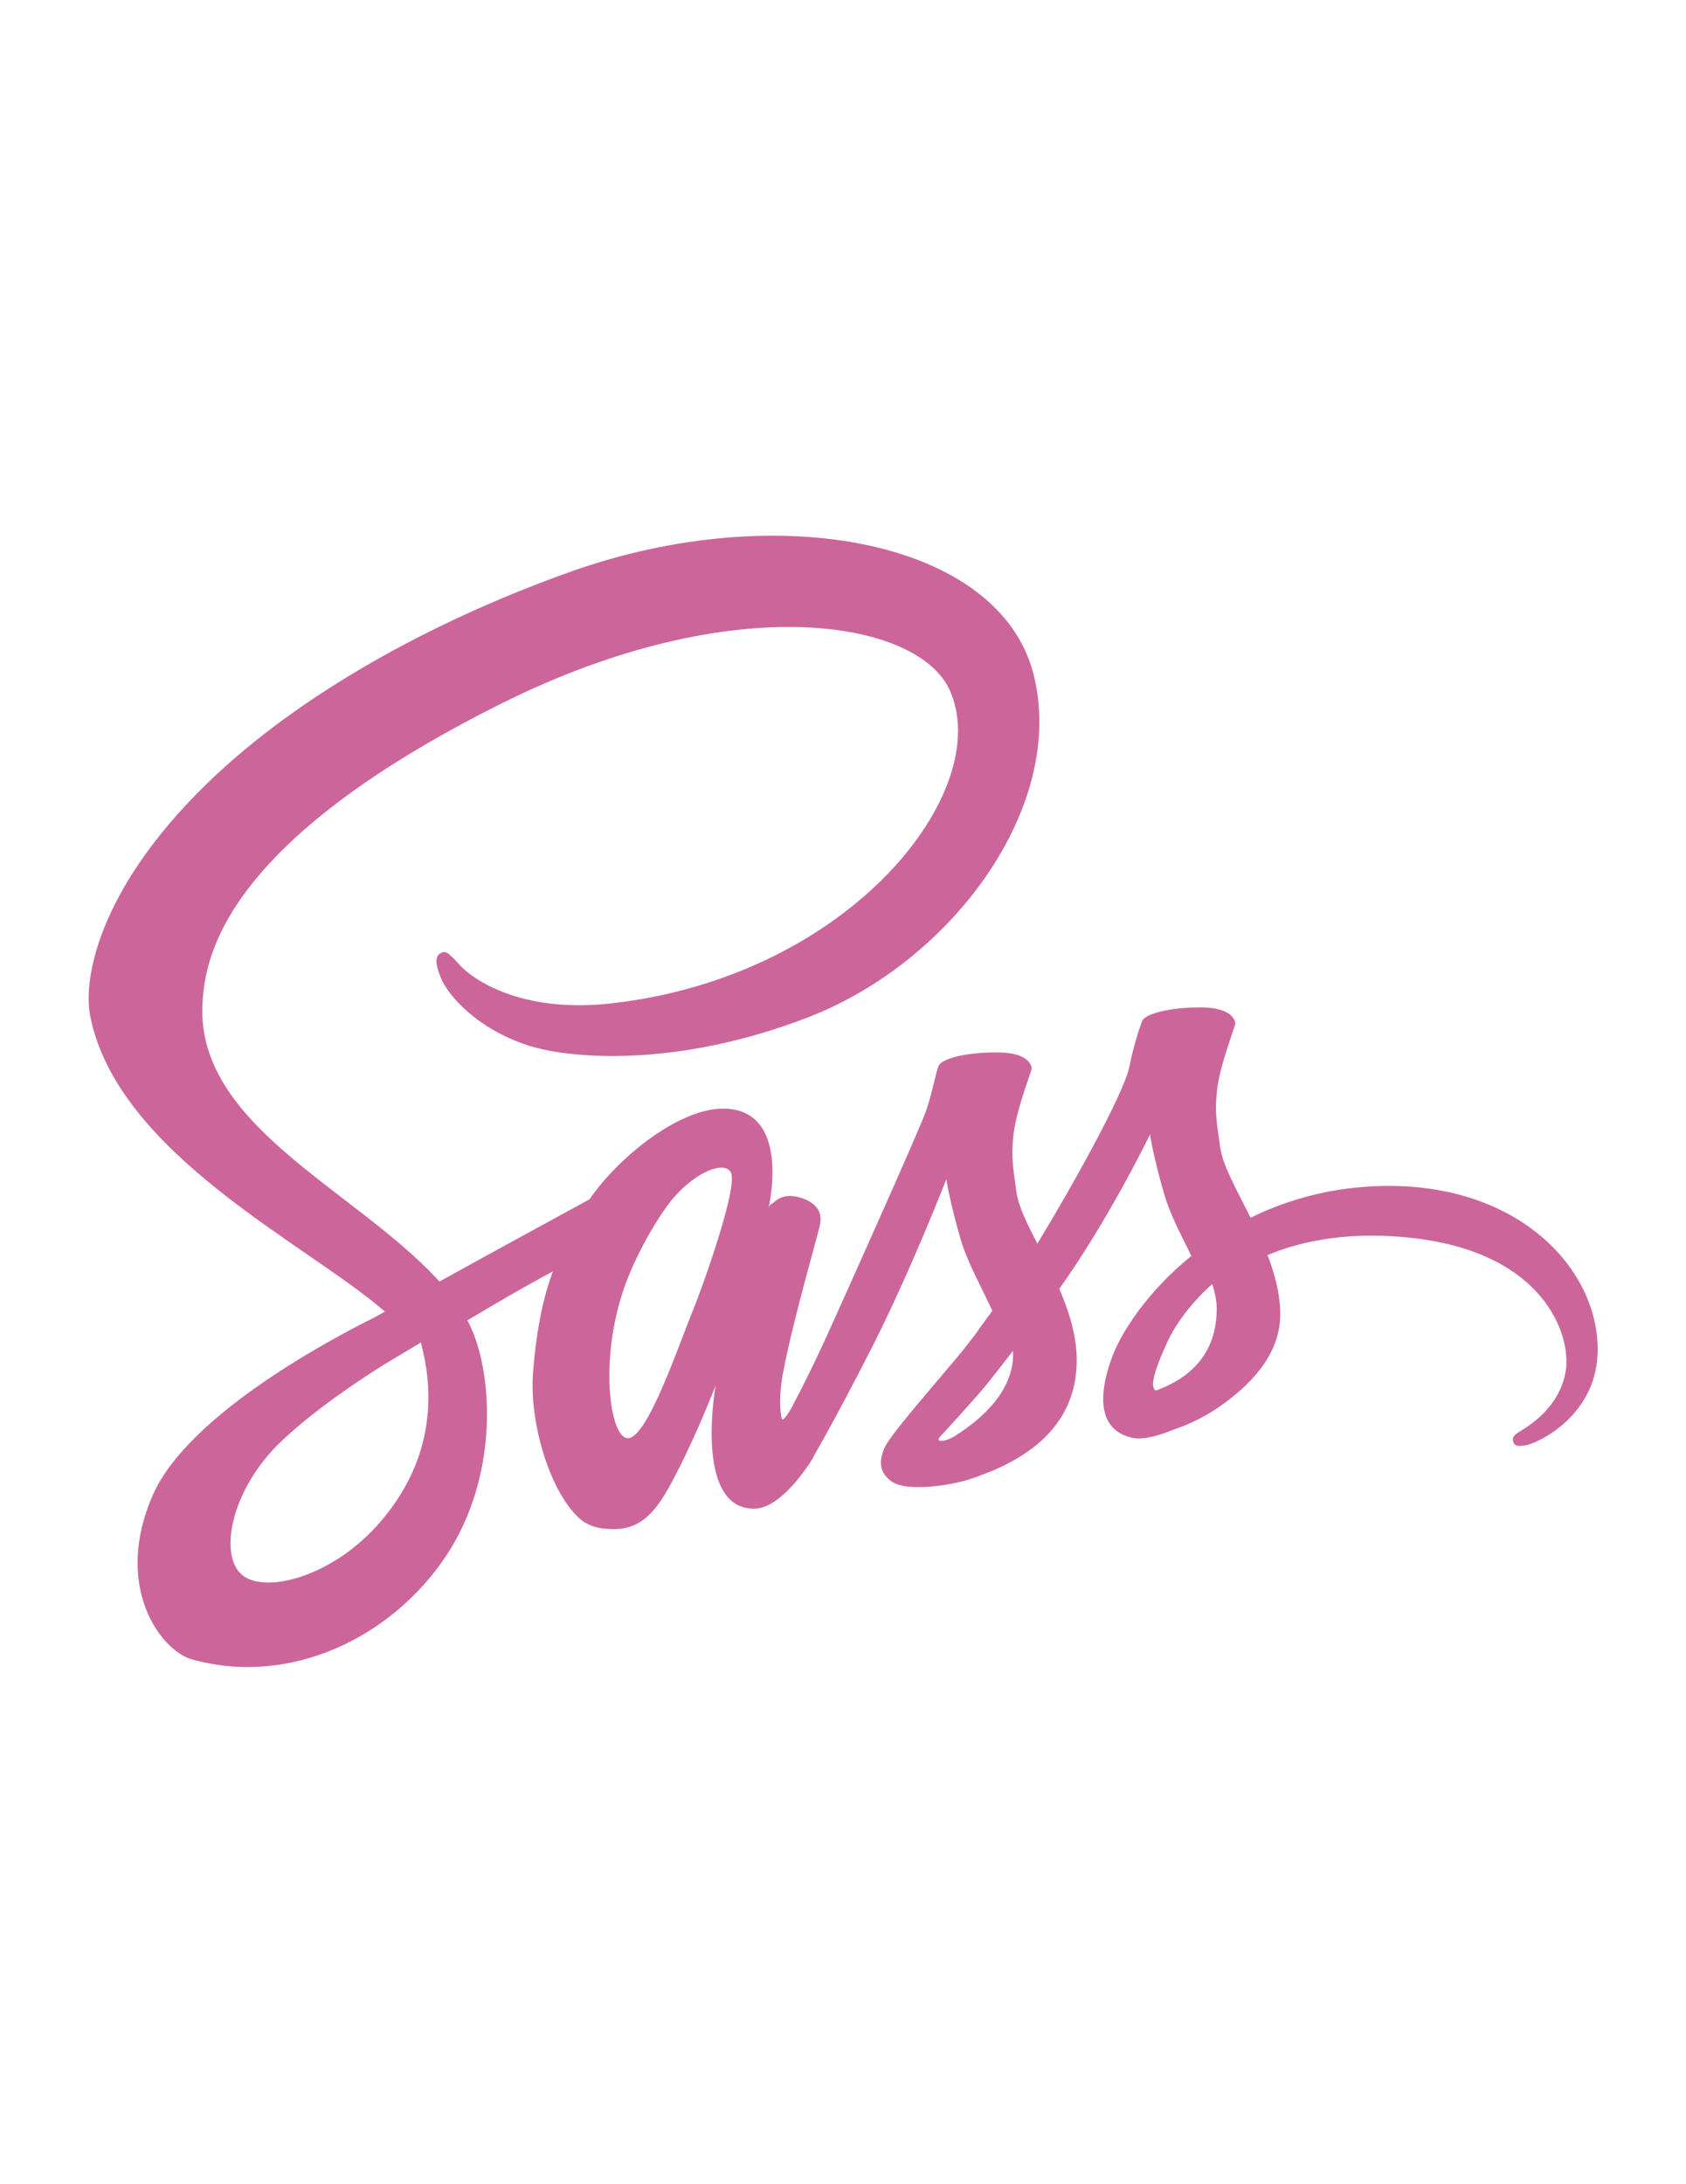 <svg version="1.2" xmlns="http://www.w3.org/2000/svg" viewBox="0 0 1224 1584" width="400" height="518">
	<title>Sass Logo (Color)-ai</title>
	<style>
		.s0 { fill: #cc669a } 
	</style>
	<g id="Layer 1">
		<g id="&lt;Group&gt;">
			<g id="&lt;Group&gt;">
				<path id="&lt;Compound Path&gt;" fill-rule="evenodd" class="s0" d="m1159.8 982.2c-1.8 46-44 64.9-51.8 66.3-5.7 0.9-8.8 1.1-9.6-3.4-0.6-3.1 1.5-4.5 8.2-8.6 6.6-4.2 26.6-17.8 30.2-42.7 3.6-24.9-15.1-84.4-110.4-95.6-44.4-5.1-79.3 1.1-106.2 12.3 5 13 8.7 26.5 9.2 40.1 1.3 29.8-19.3 51.9-40.8 67.6-12.4 9.2-25.8 15.4-36.9 19.1-9 3.7-20.9 7.6-29.3 5.9-18.6-3.8-28.5-20.2-15.8-56.6 6.8-19.7 26.5-49.7 58.3-75.5-7.3-14.9-15.4-30.1-19.5-44.1-8.1-27.5-10.5-44.1-10.5-44.1 0 0-26.2 54.3-60 103.7q-3 4.2-5.9 8.4c6.7 15.4 11.9 31.7 12.6 48.2 1.2 29.9-11.7 52.4-33.1 68.2-11.6 8.5-24 14.4-34.6 18.2-6.8 2.9-20.7 7.8-40.3 9.1-10.8 0.7-21.1 0.1-26.9-4.3-7.9-6-8.9-13.4-4.8-23.5 3.5-8.6 29.5-38.3 51.4-64.3 6-7.2 11.8-14.6 16.9-21.4q-0.1-0.2-0.1-0.2c0 0 3.9-5.2 10.3-14.1-7.9-17.1-18-35-22.8-51.2-8.1-27.5-10.6-44.2-10.6-44.2 0 0-26.5 68.1-54.2 122.4-21.4 42.1-35.7 67.6-42.2 78.8q0 0.4 0 0.4c0 0-1 1.6-2.6 4.2q-1.3 2.1-1.3 2.1 0 0 0-0.2c-7.2 10.6-23.3 31.4-39.3 31.4-44 0-27.9-89.3-27.9-89.3 0 0-12.8 33-27.3 61.4-11.9 23.2-22.6 42.7-46.1 42.7-6.8 0-17.5-0.2-26.4-8.6-20.2-19.2-35.7-67.9-32.7-105.6 2.6-32.1 7.6-54.3 14.3-72.8-12.1 6.5-26 14.3-40.2 22.6-7.3 4.3-14.6 8.6-21.8 12.9q0.4 0.7 0.7 1.3c18.1 34.9 22.9 111.4-16.5 170.2-39.4 58.7-112.7 94.5-184.1 74.6-23.1-6.4-57.9-54.1-27.9-120.5 26.5-58.5 132.4-113.9 160.3-127.7 2.3-1.3 4.9-2.8 7.6-4.3-55.6-48.6-194.5-114.2-214-215-5.4-28.4 7.9-96.3 91.2-174.3 70.2-65.6 167.7-115.8 257.8-147.8 151.4-53.8 311.3-22.1 335.9 74.4 24.2 94.9-58.1 208.3-163.6 249.1-94.1 36.4-172 30.7-204 20.2-36.3-12-57.7-35.9-62.9-49.5-2-5.3-5.5-14.2 0-17.2 3.5-1.9 4.8-1.5 14 8.6 8.6 9.6 43.6 35.3 109.9 27.8 174-19.5 278.9-154.7 245.7-227.5-23.1-50.9-157.3-73.9-324.9 9.6-204.6 102-215.7 186-217.5 217.9-4.8 87.8 108.4 134 169.6 199.3q1.2 1.3 2.4 2.6c11.4-6.3 23.5-12.9 35.4-19.5 30.9-16.9 60-32.8 73.6-40.2 21.5-31.3 65.2-65.8 96.8-65.8 50.5 0 33.1 72.4 33.1 72.4 0 0 1-3.3 2.4-3.3 1.4-0.1 7-9.6 22.6-3.9 16 5.9 12.4 17.1 12.5 18.3 0.2 2.2-19 66.7-26.9 108-3.8 19.7-1.6 34.1-0.5 34.1 1.6 0 4.8-5.1 7.7-10.4q0-0.2 0-0.2c0 0 2.2-4.1 6-11.4 0.4-1 0.7-1.6 0.7-1.6q0 0 0 0.1c4.4-8.6 10.6-21.3 17.8-37 14-30.9 67.4-150 72-163.2 4.5-13.2 6.9-26.8 9.1-32.7 2.2-5.8 21.1-10.2 43.2-10 22.1 0.1 24.3 9.5 24.5 11.5 0.1 1.9-10.6 28.1-13 46.5-2.4 18.5-0.1 27.7 1.9 43.2 1.3 10.2 7.7 23.1 15.2 37.6 22.8-37.3 63-108.7 66.9-128.8 2.6-13.6 6.9-26.8 9.1-32.6 2.2-5.8 21.1-10.2 43.2-10.1 22.1 0.2 24.3 9.6 24.5 11.5 0.2 2-10.5 28.1-13 46.6-2.4 18.5-0.1 27.7 2 43.2 1.7 13.3 12 31.1 22.1 51.4 27.8-13.7 61-22.9 99.3-23.1 99-0.5 154.9 63.6 152.6 121.9zm-854.3-8.2q-2.5 1.5-4.9 2.9v0.1c0 0-0.7 0.4-2.1 1.2-8.2 4.9-15 9-19.6 11.7-20.2 12.7-50.7 33.2-74.3 55.4-38.7 36.6-46.8 87.3-26.4 99.1 18.9 11 63-2.1 94.6-36.5 33.1-36.1 46.8-81.9 32.7-133.9zm225-123.7c-4.6-7.8-23.5-1.5-40.8 17.8-10.7 12-28.9 42.8-37.4 68.6-16.9 51.3-9.6 103.4 2.4 106.6 14 3.7 37-64.9 48-91.7 6.9-16.8 33.7-91.3 27.8-101.3zm205 132.3q0-1.3-0.1-2.6c-6.9 9-13.2 17-18.6 23.8-9.4 11.6-33.1 37.2-33.1 37.2 0 0-3.4 3.2-2 4 2 1.2 6.3-0.3 11-2.8 13.1-8.3 42.7-28.9 42.8-59.6zm147.8-32.6c0.1-5.8-1.2-12-3.2-18.5-17.8 15.8-28.1 32.2-32.6 42-11.4 24.9-12 32.9-8.5 35.4 16.6-6 44.1-20.4 44.3-58.9z"/>
			</g>
		</g>
	</g>
</svg>